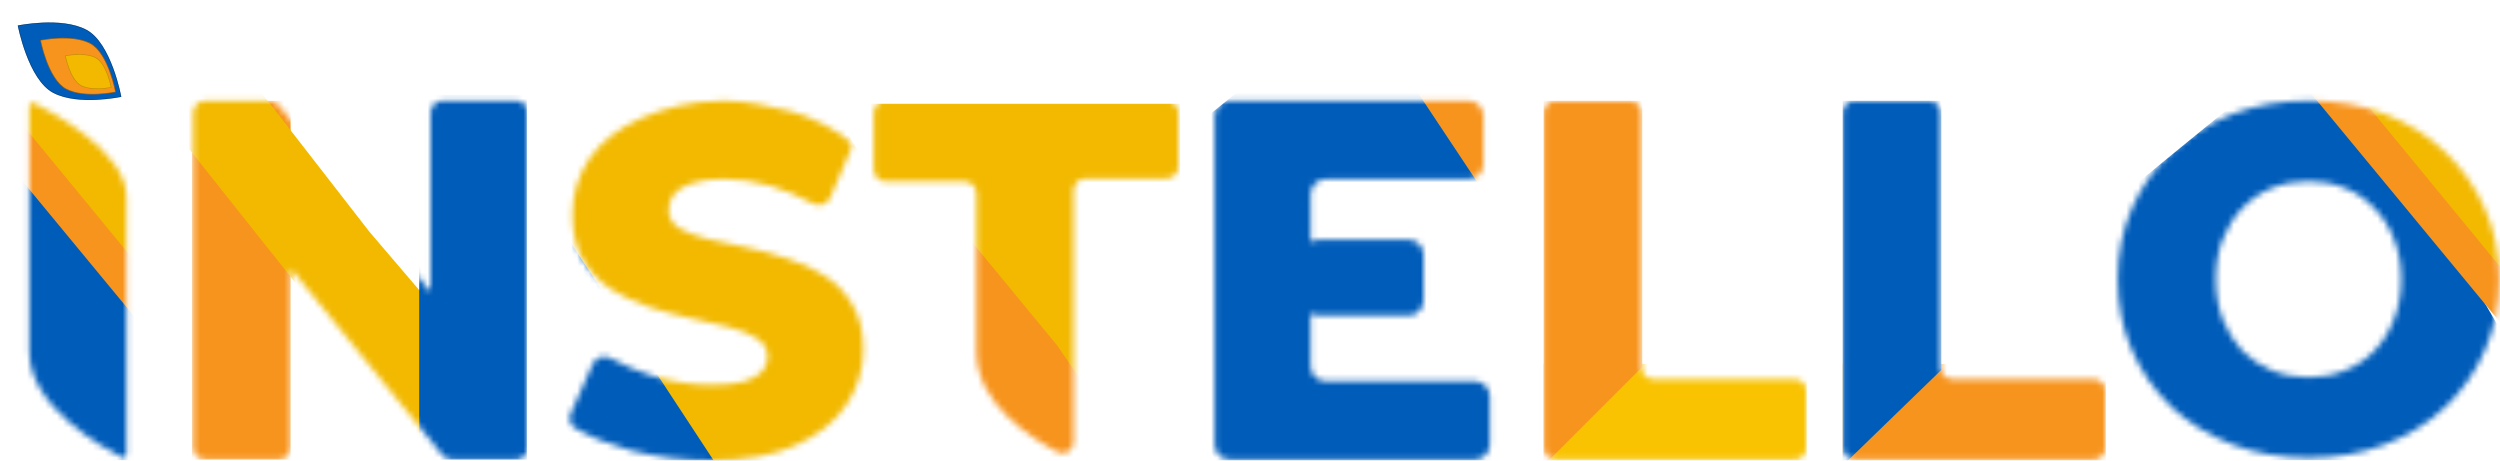 <svg width="418" height="77" viewBox="0 0 418 77" fill="none" xmlns="http://www.w3.org/2000/svg">
<mask id="mask0_13_128" style="mask-type:alpha" maskUnits="userSpaceOnUse" x="258" y="16" width="45" height="61">
<path d="M260.091 76.847C258.987 76.847 258.091 75.951 258.091 74.847V18.847C258.091 17.742 258.987 16.847 260.091 16.847H272.467C273.572 16.847 274.467 17.742 274.467 18.847V61.39C274.467 62.494 275.363 63.39 276.467 63.39H300.091C301.196 63.39 302.091 64.285 302.091 65.39V74.847C302.091 75.951 301.196 76.847 300.091 76.847H260.091Z" fill="black"/>
</mask>
<g mask="url(#mask0_13_128)">
<path d="M258.091 77.847V60.847H276.791H302.091V77.847H258.091Z" fill="#F9C301"/>
<path d="M258.091 16.847H274.591V42.772V61.347L258.091 77.847V16.847Z" fill="#F7941D"/>
</g>
<mask id="mask1_13_128" style="mask-type:alpha" maskUnits="userSpaceOnUse" x="308" y="16" width="45" height="61">
<path d="M310.091 76.847C308.987 76.847 308.091 75.951 308.091 74.847V18.847C308.091 17.742 308.987 16.847 310.091 16.847H322.467C323.572 16.847 324.467 17.742 324.467 18.847V61.39C324.467 62.494 325.363 63.39 326.467 63.39H350.091C351.196 63.39 352.091 64.285 352.091 65.39V74.847C352.091 75.951 351.196 76.847 350.091 76.847H310.091Z" fill="black"/>
</mask>
<g mask="url(#mask1_13_128)">
<path d="M308.091 77.847V60.847H326.791H352.091V77.847H308.091Z" fill="#F7941D"/>
<path d="M308.091 16.847H324.591V42.772V61.847L308.091 77.847V16.847Z" fill="#005CB9"/>
</g>
<mask id="mask2_13_128" style="mask-type:alpha" maskUnits="userSpaceOnUse" x="203" y="16" width="47" height="61">
<path d="M217.988 42.575C217.988 41.195 219.107 40.075 220.488 40.075H235.52C236.901 40.075 238.02 41.195 238.02 42.575V50.261C238.02 51.642 236.901 52.761 235.52 52.761H220.488C219.107 52.761 217.988 51.642 217.988 50.261V42.575ZM219.134 61.233C219.134 62.613 220.253 63.733 221.634 63.733H246.591C247.972 63.733 249.091 64.852 249.091 66.233V74.347C249.091 75.728 247.972 76.847 246.591 76.847H205.591C204.21 76.847 203.091 75.728 203.091 74.347V19.347C203.091 17.966 204.21 16.847 205.591 16.847H245.527C246.908 16.847 248.027 17.966 248.027 19.347V27.461C248.027 28.842 246.908 29.961 245.527 29.961H221.634C220.253 29.961 219.134 31.08 219.134 32.461V61.233Z" fill="black"/>
</mask>
<g mask="url(#mask2_13_128)">
<path d="M232.728 16.259L239.207 9.379L254.086 22.704L251.306 28.074L247.934 31.622L232.728 16.259Z" fill="#F7941D"/>
<path d="M176.844 39.674L226.479 -0.431L248.591 32.847L263.091 61.347L227.215 110.515L176.844 39.674Z" fill="#005CB9"/>
</g>
<mask id="mask3_13_128" style="mask-type:alpha" maskUnits="userSpaceOnUse" x="146" y="16" width="52" height="60">
<path d="M163.266 58.847C163.266 49.731 163.266 37.159 163.266 32.338C163.266 31.234 162.371 30.347 161.266 30.347H148.091C146.987 30.347 146.091 29.451 146.091 28.347V18.847C146.091 17.742 146.987 16.847 148.091 16.847H195.05C196.155 16.847 197.05 17.742 197.05 18.847V27.847C197.05 28.951 196.155 29.847 195.05 29.847H181.502C180.397 29.847 179.502 30.742 179.502 31.847V73.892C179.502 75.307 178.091 76.24 176.837 75.585C172.23 73.176 163.266 67.392 163.266 58.847Z" fill="black"/>
</mask>
<g mask="url(#mask3_13_128)">
<path d="M143.584 17.347L197.314 17.347L197.314 44.847L197.314 76.499L146.091 76.499L143.584 17.347Z" fill="#F2B900"/>
<path d="M148.851 52.03L161.591 39.347L176.795 57.803L188.459 74.895L174.9 87.847L148.851 52.03Z" fill="#F7941D"/>
</g>
<mask id="mask4_13_128" style="mask-type:alpha" maskUnits="userSpaceOnUse" x="32" y="16" width="57" height="61">
<path d="M34.299 76.847C33.194 76.847 32.299 75.951 32.299 74.847V18.847C32.299 17.742 33.194 16.847 34.299 16.847H45.053C45.655 16.847 46.225 17.118 46.605 17.585L75.811 53.528C76.873 54.835 75.943 56.79 74.259 56.79H73.987C72.882 56.79 71.987 55.894 71.987 54.79V18.847C71.987 17.742 72.882 16.847 73.987 16.847H86.299C87.403 16.847 88.299 17.742 88.299 18.847V74.847C88.299 75.951 87.403 76.847 86.299 76.847H75.545C74.943 76.847 74.373 76.575 73.993 76.108L44.787 40.165C43.725 38.858 44.655 36.904 46.339 36.904H46.611C47.716 36.904 48.611 37.799 48.611 38.904V74.847C48.611 75.951 47.716 76.847 46.611 76.847H34.299Z" fill="black"/>
</mask>
<g mask="url(#mask4_13_128)">
<path d="M32.091 16.847H48.591V42.347V76.847H32.091V16.847Z" fill="#F7941D"/>
<g filter="url(#filter0_d_13_128)">
<path d="M27.591 17.847L40.091 8.847L61.758 36.743L72.091 48.847L72.091 73.847L27.591 17.847Z" fill="#F2B900"/>
</g>
<g filter="url(#filter1_d_13_128)">
<path d="M72.091 15.847H90.091V41.772V76.847H72.091V15.847Z" fill="#005CB9"/>
</g>
</g>
<mask id="mask5_13_128" style="mask-type:alpha" maskUnits="userSpaceOnUse" x="4" y="17" width="18" height="60">
<path d="M4.905 58.847C4.905 49.327 4.905 22.545 4.905 17.628C4.905 17.263 5.282 17.025 5.608 17.188C8.724 18.744 21.141 25.413 21.141 32.847C21.141 40.606 21.141 70.867 21.141 76.08C21.141 76.445 20.766 76.668 20.44 76.502C17.327 74.92 4.905 68.031 4.905 58.847Z" fill="black"/>
</mask>
<g mask="url(#mask5_13_128)">
<g filter="url(#filter2_d_13_128)">
<path d="M-46.593 47.833L-0.608 10.228L20.318 45.144L39.733 78.389L-1.866 116.568L-46.593 47.833Z" fill="#005CB9"/>
</g>
<path d="M-6.418 17.969L0.711 13.644L23.639 41.728L45.232 68.277L40.356 74.592L-6.418 17.969Z" fill="#F7941D"/>
<path d="M-6.572 8.271L1.843 2.961L26.231 33.03L49.194 61.459L43.224 68.86L-6.572 8.271Z" fill="#F2B900"/>
</g>
<mask id="mask6_13_128" style="mask-type:alpha" maskUnits="userSpaceOnUse" x="95" y="16" width="50" height="61">
<path d="M118.929 76.995C114.228 76.995 109.69 76.421 105.317 75.273C101.709 74.268 98.654 73.034 96.153 71.572C95.317 71.083 95.025 70.038 95.419 69.154L99.124 60.831C99.621 59.714 100.996 59.304 102.07 59.889C104.14 61.016 106.425 61.989 108.925 62.809C112.314 63.847 115.676 64.367 119.011 64.367C121.252 64.367 123.056 64.175 124.423 63.793C125.79 63.355 126.774 62.809 127.375 62.153C128.031 61.442 128.359 60.622 128.359 59.693C128.359 58.381 127.758 57.342 126.555 56.577C125.352 55.812 123.794 55.183 121.881 54.691C119.968 54.199 117.836 53.707 115.485 53.215C113.189 52.723 110.866 52.094 108.515 51.329C106.219 50.563 104.114 49.58 102.201 48.377C100.288 47.12 98.73 45.507 97.527 43.539C96.324 41.516 95.723 38.974 95.723 35.913C95.723 32.469 96.652 29.353 98.511 26.565C100.424 23.777 103.267 21.535 107.039 19.841C110.811 18.146 115.43 16.847 121.061 16.847C124.833 16.847 128.605 17.736 132.213 18.611C135.394 19.382 140.643 22.085 142.153 23.743C142.469 24.09 142.444 24.584 142.259 25.016L138.814 33.078C138.352 34.16 137.061 34.608 136.013 34.074C133.631 32.859 130.935 31.628 128.851 31.075C126.172 30.309 123.576 29.927 121.061 29.927C118.82 29.927 117.016 30.173 115.649 30.665C114.282 31.102 113.298 31.703 112.697 32.469C112.096 33.234 111.795 34.109 111.795 35.093C111.795 36.35 112.369 37.361 113.517 38.127C114.72 38.837 116.278 39.439 118.191 39.931C120.159 40.368 122.291 40.833 124.587 41.325C126.938 41.817 129.261 42.446 131.557 43.211C133.908 43.922 136.04 44.906 137.953 46.163C139.866 47.365 141.397 48.978 142.545 51.001C143.748 52.969 144.349 55.456 144.349 58.463C144.349 61.797 143.392 64.886 141.479 67.729C139.62 70.517 136.805 72.758 133.033 74.453C129.316 76.147 124.614 76.995 118.929 76.995Z" fill="#F7941D"/>
</mask>
<g mask="url(#mask6_13_128)">
<path d="M76.263 46.291L99.646 27.79L118.395 54.884L135.923 80.602L115.418 100.178L76.263 46.291Z" fill="#005CB9"/>
<path d="M88.996 30.799L127.703 -0.803L146.004 29.38L162.996 58.11L128.035 90.261L88.996 30.799Z" fill="#F2B900"/>
</g>
<mask id="mask7_13_128" style="mask-type:alpha" maskUnits="userSpaceOnUse" x="354" y="16" width="64" height="61">
<path d="M385.989 76.543C381.397 76.543 377.161 75.805 373.279 74.329C369.398 72.853 366.009 70.775 363.111 68.097C360.269 65.364 358.055 62.193 356.469 58.585C354.884 54.977 354.091 51.014 354.091 46.695C354.091 42.376 354.884 38.413 356.469 34.805C358.055 31.197 360.269 28.053 363.111 25.375C366.009 22.642 369.398 20.537 373.279 19.061C377.161 17.585 381.397 16.847 385.989 16.847C390.636 16.847 394.873 17.585 398.699 19.061C402.581 20.537 405.943 22.642 408.785 25.375C411.628 28.053 413.842 31.197 415.427 34.805C417.067 38.413 417.887 42.376 417.887 46.695C417.887 51.014 417.067 55.004 415.427 58.667C413.842 62.275 411.628 65.418 408.785 68.097C405.943 70.775 402.581 72.853 398.699 74.329C394.873 75.805 390.636 76.543 385.989 76.543ZM385.989 63.095C388.176 63.095 390.199 62.712 392.057 61.947C393.971 61.181 395.611 60.088 396.977 58.667C398.399 57.191 399.492 55.441 400.257 53.419C401.077 51.396 401.487 49.155 401.487 46.695C401.487 44.18 401.077 41.939 400.257 39.971C399.492 37.948 398.399 36.226 396.977 34.805C395.611 33.329 393.971 32.208 392.057 31.443C390.199 30.677 388.176 30.295 385.989 30.295C383.803 30.295 381.753 30.677 379.839 31.443C377.981 32.208 376.341 33.329 374.919 34.805C373.553 36.226 372.459 37.948 371.639 39.971C370.874 41.939 370.491 44.18 370.491 46.695C370.491 49.155 370.874 51.396 371.639 53.419C372.459 55.441 373.553 57.191 374.919 58.667C376.341 60.088 377.981 61.181 379.839 61.947C381.753 62.712 383.803 63.095 385.989 63.095Z" fill="black"/>
</mask>
<g mask="url(#mask7_13_128)">
<g filter="url(#filter3_d_13_128)">
<path d="M342.389 40.833L388.374 3.228L409.299 38.144L428.715 71.389L387.115 109.568L342.389 40.833Z" fill="#005CB9"/>
</g>
<path d="M382.563 10.969L389.693 6.644L412.62 34.728L434.213 61.277L429.338 67.592L382.563 10.969Z" fill="#F7941D"/>
<path d="M382.409 1.271L390.825 -4.039L415.212 26.03L438.175 54.459L432.205 61.86L382.409 1.271Z" fill="#F2B900"/>
</g>
<g filter="url(#filter4_d_13_128)">
<g filter="url(#filter5_d_13_128)">
<path d="M20.656 16.095C20.656 16.095 13.487 17.645 9.274 15.432C5.06 13.219 3.344 4.17 3.344 4.17C3.344 4.17 10.586 2.658 14.8 4.871C19.013 7.084 20.656 16.095 20.656 16.095Z" fill="#005CB9"/>
<path d="M14.778 4.913C15.821 5.461 16.709 6.431 17.453 7.584C18.197 8.736 18.796 10.066 19.264 11.329C19.732 12.591 20.069 13.785 20.288 14.663C20.398 15.102 20.478 15.463 20.531 15.713C20.558 15.838 20.578 15.936 20.59 16.002C20.595 16.024 20.598 16.043 20.601 16.058C20.591 16.06 20.579 16.063 20.565 16.066C20.512 16.077 20.433 16.092 20.331 16.111C20.127 16.149 19.831 16.201 19.463 16.256C18.727 16.367 17.7 16.491 16.543 16.547C14.226 16.658 11.391 16.491 9.296 15.391C8.252 14.843 7.36 13.87 6.609 12.714C5.858 11.558 5.249 10.222 4.772 8.955C4.295 7.687 3.95 6.488 3.723 5.607C3.61 5.166 3.527 4.805 3.472 4.553C3.444 4.428 3.424 4.33 3.41 4.263C3.405 4.24 3.401 4.221 3.398 4.206C3.409 4.204 3.421 4.202 3.436 4.199C3.489 4.189 3.569 4.174 3.671 4.155C3.877 4.118 4.177 4.068 4.548 4.015C5.292 3.908 6.327 3.788 7.494 3.737C9.829 3.636 12.683 3.812 14.778 4.913Z" stroke="black" stroke-opacity="0.4" stroke-width="0.093"/>
</g>
<g filter="url(#filter6_d_13_128)">
<path d="M20.016 15.499C20.016 15.499 14.784 16.631 11.709 15.016C8.633 13.4 7.381 6.796 7.381 6.796C7.381 6.796 12.666 5.692 15.742 7.307C18.817 8.922 20.016 15.499 20.016 15.499Z" fill="#F7941D"/>
<path d="M15.72 7.349C16.479 7.747 17.125 8.454 17.668 9.294C18.21 10.134 18.648 11.104 18.989 12.025C19.33 12.946 19.575 13.817 19.735 14.458C19.815 14.778 19.874 15.04 19.913 15.223C19.932 15.314 19.947 15.386 19.956 15.434C19.958 15.445 19.96 15.454 19.962 15.462C19.957 15.463 19.953 15.465 19.948 15.466C19.909 15.474 19.851 15.485 19.777 15.499C19.629 15.527 19.413 15.564 19.144 15.604C18.607 15.685 17.857 15.776 17.013 15.817C15.322 15.898 13.256 15.776 11.73 14.975C10.972 14.576 10.322 13.868 9.774 13.025C9.227 12.182 8.783 11.208 8.435 10.283C8.087 9.359 7.835 8.485 7.67 7.842C7.587 7.52 7.526 7.256 7.486 7.072C7.466 6.981 7.451 6.91 7.441 6.861C7.439 6.85 7.437 6.84 7.436 6.832C7.44 6.831 7.445 6.83 7.45 6.829C7.489 6.822 7.547 6.811 7.622 6.797C7.772 6.77 7.99 6.733 8.262 6.694C8.804 6.616 9.559 6.529 10.41 6.492C12.114 6.419 14.194 6.547 15.72 7.349Z" stroke="black" stroke-opacity="0.4" stroke-width="0.093"/>
</g>
<g filter="url(#filter7_d_13_128)">
<path d="M19.106 14.645C19.106 14.645 15.889 15.341 13.998 14.348C12.107 13.355 11.337 9.293 11.337 9.293C11.337 9.293 14.587 8.615 16.478 9.608C18.369 10.601 19.106 14.645 19.106 14.645Z" fill="#F2B900"/>
<path d="M16.456 9.65C16.919 9.893 17.314 10.324 17.647 10.84C17.979 11.355 18.248 11.95 18.458 12.515C18.667 13.081 18.818 13.616 18.916 14.009C18.965 14.206 19.001 14.367 19.025 14.479C19.037 14.534 19.046 14.578 19.051 14.607C19.028 14.612 18.996 14.619 18.956 14.627C18.864 14.644 18.732 14.667 18.567 14.692C18.238 14.742 17.778 14.797 17.259 14.822C16.221 14.872 14.954 14.797 14.02 14.307C13.557 14.064 13.159 13.63 12.823 13.113C12.488 12.597 12.217 11.999 12.003 11.431C11.789 10.864 11.633 10.327 11.532 9.932C11.481 9.735 11.444 9.572 11.42 9.46C11.408 9.404 11.398 9.36 11.392 9.33C11.415 9.326 11.448 9.32 11.488 9.312C11.58 9.296 11.715 9.274 11.881 9.25C12.214 9.202 12.678 9.148 13.201 9.125C14.248 9.08 15.523 9.159 16.456 9.65Z" stroke="black" stroke-opacity="0.25" stroke-width="0.093"/>
</g>
</g>
<defs>
<filter id="filter0_d_13_128" x="23.591" y="6.847" width="52.5" height="73" filterUnits="userSpaceOnUse" color-interpolation-filters="sRGB">
<feFlood flood-opacity="0" result="BackgroundImageFix"/>
<feColorMatrix in="SourceAlpha" type="matrix" values="0 0 0 0 0 0 0 0 0 0 0 0 0 0 0 0 0 0 127 0" result="hardAlpha"/>
<feOffset dy="2"/>
<feGaussianBlur stdDeviation="2"/>
<feComposite in2="hardAlpha" operator="out"/>
<feColorMatrix type="matrix" values="0 0 0 0 0 0 0 0 0 0 0 0 0 0 0 0 0 0 0.25 0"/>
<feBlend mode="normal" in2="BackgroundImageFix" result="effect1_dropShadow_13_128"/>
<feBlend mode="normal" in="SourceGraphic" in2="effect1_dropShadow_13_128" result="shape"/>
</filter>
<filter id="filter1_d_13_128" x="66.091" y="11.847" width="26" height="69" filterUnits="userSpaceOnUse" color-interpolation-filters="sRGB">
<feFlood flood-opacity="0" result="BackgroundImageFix"/>
<feColorMatrix in="SourceAlpha" type="matrix" values="0 0 0 0 0 0 0 0 0 0 0 0 0 0 0 0 0 0 127 0" result="hardAlpha"/>
<feOffset dx="-2"/>
<feGaussianBlur stdDeviation="2"/>
<feComposite in2="hardAlpha" operator="out"/>
<feColorMatrix type="matrix" values="0 0 0 0 0 0 0 0 0 0 0 0 0 0 0 0 0 0 0.25 0"/>
<feBlend mode="normal" in2="BackgroundImageFix" result="effect1_dropShadow_13_128"/>
<feBlend mode="normal" in="SourceGraphic" in2="effect1_dropShadow_13_128" result="shape"/>
</filter>
<filter id="filter2_d_13_128" x="-50.593" y="8.228" width="94.326" height="114.34" filterUnits="userSpaceOnUse" color-interpolation-filters="sRGB">
<feFlood flood-opacity="0" result="BackgroundImageFix"/>
<feColorMatrix in="SourceAlpha" type="matrix" values="0 0 0 0 0 0 0 0 0 0 0 0 0 0 0 0 0 0 127 0" result="hardAlpha"/>
<feOffset dy="2"/>
<feGaussianBlur stdDeviation="2"/>
<feComposite in2="hardAlpha" operator="out"/>
<feColorMatrix type="matrix" values="0 0 0 0 0 0 0 0 0 0 0 0 0 0 0 0 0 0 0.25 0"/>
<feBlend mode="normal" in2="BackgroundImageFix" result="effect1_dropShadow_13_128"/>
<feBlend mode="normal" in="SourceGraphic" in2="effect1_dropShadow_13_128" result="shape"/>
</filter>
<filter id="filter3_d_13_128" x="338.389" y="1.228" width="94.326" height="114.34" filterUnits="userSpaceOnUse" color-interpolation-filters="sRGB">
<feFlood flood-opacity="0" result="BackgroundImageFix"/>
<feColorMatrix in="SourceAlpha" type="matrix" values="0 0 0 0 0 0 0 0 0 0 0 0 0 0 0 0 0 0 127 0" result="hardAlpha"/>
<feOffset dy="2"/>
<feGaussianBlur stdDeviation="2"/>
<feComposite in2="hardAlpha" operator="out"/>
<feColorMatrix type="matrix" values="0 0 0 0 0 0 0 0 0 0 0 0 0 0 0 0 0 0 0.25 0"/>
<feBlend mode="normal" in2="BackgroundImageFix" result="effect1_dropShadow_13_128"/>
<feBlend mode="normal" in="SourceGraphic" in2="effect1_dropShadow_13_128" result="shape"/>
</filter>
<filter id="filter4_d_13_128" x="-0.28" y="0" width="24.747" height="21.012" filterUnits="userSpaceOnUse" color-interpolation-filters="sRGB">
<feFlood flood-opacity="0" result="BackgroundImageFix"/>
<feColorMatrix in="SourceAlpha" type="matrix" values="0 0 0 0 0 0 0 0 0 0 0 0 0 0 0 0 0 0 127 0" result="hardAlpha"/>
<feOffset dx="0.093" dy="0.374"/>
<feGaussianBlur stdDeviation="0.187"/>
<feComposite in2="hardAlpha" operator="out"/>
<feColorMatrix type="matrix" values="0 0 0 0 0 0 0 0 0 0 0 0 0 0 0 0 0 0 0.25 0"/>
<feBlend mode="normal" in2="BackgroundImageFix" result="effect1_dropShadow_13_128"/>
<feBlend mode="normal" in="SourceGraphic" in2="effect1_dropShadow_13_128" result="shape"/>
</filter>
<filter id="filter5_d_13_128" x="2.335" y="2.844" width="18.395" height="14.04" filterUnits="userSpaceOnUse" color-interpolation-filters="sRGB">
<feFlood flood-opacity="0" result="BackgroundImageFix"/>
<feColorMatrix in="SourceAlpha" type="matrix" values="0 0 0 0 0 0 0 0 0 0 0 0 0 0 0 0 0 0 127 0" result="hardAlpha"/>
<feOffset dx="-0.467" dy="-0.28"/>
<feGaussianBlur stdDeviation="0.271"/>
<feComposite in2="hardAlpha" operator="out"/>
<feColorMatrix type="matrix" values="0 0 0 0 0 0 0 0 0 0 0 0 0 0 0 0 0 0 0.25 0"/>
<feBlend mode="normal" in2="BackgroundImageFix" result="effect1_dropShadow_13_128"/>
<feBlend mode="normal" in="SourceGraphic" in2="effect1_dropShadow_13_128" result="shape"/>
</filter>
<filter id="filter6_d_13_128" x="6.559" y="5.886" width="13.457" height="9.999" filterUnits="userSpaceOnUse" color-interpolation-filters="sRGB">
<feFlood flood-opacity="0" result="BackgroundImageFix"/>
<feColorMatrix in="SourceAlpha" type="matrix" values="0 0 0 0 0 0 0 0 0 0 0 0 0 0 0 0 0 0 127 0" result="hardAlpha"/>
<feOffset dx="-0.747" dy="-0.467"/>
<feGaussianBlur stdDeviation="0.037"/>
<feComposite in2="hardAlpha" operator="out"/>
<feColorMatrix type="matrix" values="0 0 0 0 0 0 0 0 0 0 0 0 0 0 0 0 0 0 0.25 0"/>
<feBlend mode="normal" in2="BackgroundImageFix" result="effect1_dropShadow_13_128"/>
<feBlend mode="normal" in="SourceGraphic" in2="effect1_dropShadow_13_128" result="shape"/>
</filter>
<filter id="filter7_d_13_128" x="10.777" y="8.694" width="8.329" height="6.188" filterUnits="userSpaceOnUse" color-interpolation-filters="sRGB">
<feFlood flood-opacity="0" result="BackgroundImageFix"/>
<feColorMatrix in="SourceAlpha" type="matrix" values="0 0 0 0 0 0 0 0 0 0 0 0 0 0 0 0 0 0 127 0" result="hardAlpha"/>
<feOffset dx="-0.56" dy="-0.374"/>
<feComposite in2="hardAlpha" operator="out"/>
<feColorMatrix type="matrix" values="0 0 0 0 0 0 0 0 0 0 0 0 0 0 0 0 0 0 0.25 0"/>
<feBlend mode="normal" in2="BackgroundImageFix" result="effect1_dropShadow_13_128"/>
<feBlend mode="normal" in="SourceGraphic" in2="effect1_dropShadow_13_128" result="shape"/>
</filter>
</defs>
</svg>
